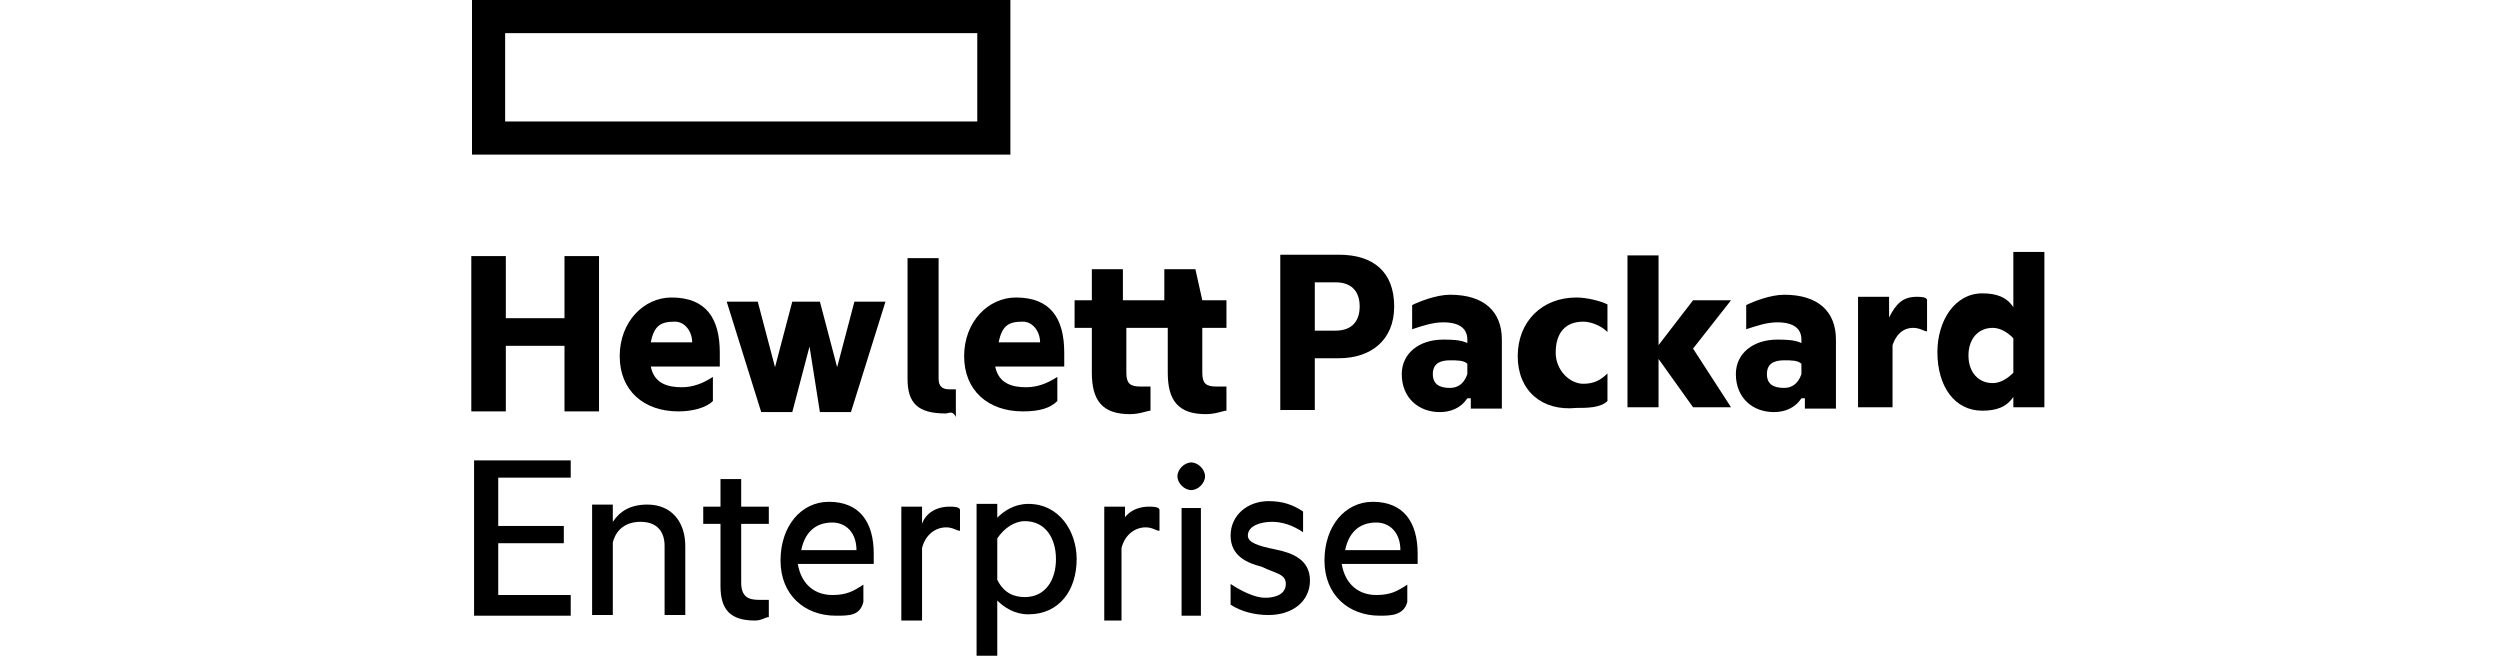 <?xml version="1.0" encoding="utf-8"?>
<svg xmlns="http://www.w3.org/2000/svg" fill="none" height="32" viewBox="0 0 122 32" width="122">
<path d="M47.691 5.928H24.651V1.617H47.691V5.928ZM49.307 0H23.034V7.545H49.307V0Z" fill="black"/>
<path d="M24.684 20.076H23V12.497H24.684V15.528H27.547V12.497H29.232V20.076H27.547V16.876H24.684V20.076Z" fill="black"/>
<path d="M31.758 16.707H33.779C33.779 16.202 33.442 15.697 32.937 15.697C32.263 15.697 31.926 15.865 31.758 16.707ZM33.105 20.076C31.421 20.076 30.242 19.065 30.242 17.381C30.242 15.697 31.421 14.518 32.768 14.518C34.453 14.518 35.126 15.528 35.126 17.213V17.886H31.758C31.926 18.728 32.6 18.897 33.274 18.897C33.779 18.897 34.284 18.728 34.789 18.392V19.57C34.453 19.907 33.779 20.076 33.105 20.076Z" fill="black"/>
<path d="M39.505 16.91L38.663 20.11H37.147L35.463 14.72H36.979L37.821 17.92L38.663 14.72H40.011L40.853 17.92L41.695 14.72H43.211L41.526 20.11H40.011L39.505 16.91Z" fill="black"/>
<path d="M46.141 20.177C44.794 20.177 44.288 19.672 44.288 18.493V12.598H45.804V18.493C45.804 18.829 45.973 18.998 46.309 18.998C46.478 18.998 46.646 18.998 46.646 18.998V20.345C46.478 20.008 46.309 20.177 46.141 20.177Z" fill="black"/>
<path d="M48.735 16.707H50.756C50.756 16.202 50.419 15.697 49.914 15.697C49.24 15.697 48.903 15.865 48.735 16.707ZM49.914 20.076C48.23 20.076 47.05 19.065 47.05 17.381C47.05 15.697 48.23 14.518 49.577 14.518C51.261 14.518 51.935 15.528 51.935 17.213V17.886H48.566C48.735 18.728 49.408 18.897 50.082 18.897C50.587 18.897 51.093 18.728 51.598 18.392V19.57C51.261 19.907 50.756 20.076 49.914 20.076Z" fill="black"/>
<path d="M58.672 14.653H59.851V16H58.672V18.189C58.672 18.695 58.84 18.863 59.345 18.863C59.514 18.863 59.682 18.863 59.851 18.863V20.042C59.682 20.042 59.345 20.21 58.84 20.21C57.493 20.21 56.987 19.537 56.987 18.189V16H54.966V18.189C54.966 18.695 55.135 18.863 55.64 18.863C55.809 18.863 55.977 18.863 56.145 18.863V20.042C55.977 20.042 55.64 20.21 55.135 20.21C53.787 20.21 53.282 19.537 53.282 18.189V16H52.44V14.653H53.282V13.137H54.798V14.653H56.819V13.137H58.335L58.672 14.653Z" fill="black"/>
<path d="M65.173 16.135C66.015 16.135 66.352 15.63 66.352 14.956C66.352 14.282 66.015 13.777 65.173 13.777H64.162V16.135H65.173ZM68.036 14.956C68.036 16.64 66.857 17.482 65.341 17.482H64.162V20.008H62.478V12.43H65.341C67.025 12.43 68.036 13.272 68.036 14.956Z" fill="black"/>
<path d="M71.606 18.257V17.752C71.438 17.583 71.101 17.583 70.764 17.583C70.259 17.583 69.922 17.752 69.922 18.257C69.922 18.762 70.259 18.93 70.764 18.93C71.101 18.93 71.438 18.762 71.606 18.257ZM71.606 19.436C71.269 19.941 70.764 20.11 70.259 20.11C69.249 20.11 68.406 19.436 68.406 18.257C68.406 17.246 69.249 16.573 70.427 16.573C70.764 16.573 71.269 16.573 71.606 16.741V16.573C71.606 16.067 71.269 15.73 70.427 15.73C69.922 15.73 69.417 15.899 68.912 16.067V14.888C69.249 14.72 70.091 14.383 70.764 14.383C72.448 14.383 73.291 15.225 73.291 16.573V19.941H71.775V19.436" fill="black"/>
<path d="M74.065 17.381C74.065 15.697 75.244 14.518 76.928 14.518C77.434 14.518 78.107 14.686 78.444 14.855V16.202C78.107 15.865 77.602 15.697 77.265 15.697C76.423 15.697 75.918 16.202 75.918 17.213C75.918 18.055 76.592 18.728 77.265 18.728C77.77 18.728 78.107 18.56 78.444 18.223V19.57C78.107 19.907 77.434 19.907 76.928 19.907C75.244 20.076 74.065 19.065 74.065 17.381Z" fill="black"/>
<path d="M80.937 17.516V19.874H79.421V12.463H80.937V16.842L82.621 14.653H84.474L82.621 17.011L84.474 19.874H82.621L80.937 17.516Z" fill="black"/>
<path d="M87.909 18.257V17.752C87.741 17.583 87.404 17.583 87.067 17.583C86.562 17.583 86.225 17.752 86.225 18.257C86.225 18.762 86.562 18.93 87.067 18.93C87.404 18.93 87.741 18.762 87.909 18.257ZM87.909 19.436C87.573 19.941 87.067 20.11 86.562 20.11C85.552 20.11 84.71 19.436 84.71 18.257C84.71 17.246 85.552 16.573 86.731 16.573C87.067 16.573 87.573 16.573 87.909 16.741V16.573C87.909 16.067 87.573 15.73 86.731 15.73C86.225 15.73 85.72 15.899 85.215 16.067V14.888C85.552 14.72 86.394 14.383 87.067 14.383C88.752 14.383 89.594 15.225 89.594 16.573V19.941H88.078V19.436" fill="black"/>
<path d="M92.187 15.495C92.524 14.821 92.861 14.484 93.535 14.484C93.703 14.484 94.04 14.484 94.04 14.653V16.168C93.872 16.168 93.703 16 93.366 16C92.861 16 92.524 16.337 92.356 16.842V19.874H90.672V14.484H92.187V15.495Z" fill="black"/>
<path d="M98.251 18.189V16.505C97.914 16.168 97.577 16 97.24 16C96.566 16 96.061 16.505 96.061 17.347C96.061 18.189 96.566 18.695 97.24 18.695C97.577 18.695 97.914 18.526 98.251 18.189ZM98.251 19.368C97.914 19.874 97.408 20.042 96.735 20.042C95.387 20.042 94.545 18.863 94.545 17.179C94.545 15.663 95.387 14.316 96.735 14.316C97.408 14.316 97.914 14.484 98.251 14.989V12.295H99.766V19.874H98.251V19.368Z" fill="black"/>
<path d="M23.135 22.467H27.851V23.309H24.314V25.667H27.514V26.509H24.314V29.036H27.851V30.046H23.135V22.467Z" fill="black"/>
<path d="M31.59 24.623C32.769 24.623 33.442 25.465 33.442 26.644V30.013H32.432V26.644C32.432 25.971 32.095 25.465 31.253 25.465C30.579 25.465 30.074 25.802 29.905 26.476V30.013H28.895V24.623H29.905V25.465C30.242 24.96 30.747 24.623 31.59 24.623Z" fill="black"/>
<path d="M36.17 24.724H37.518V25.566H36.17V28.43C36.17 29.103 36.507 29.272 37.013 29.272C37.181 29.272 37.349 29.272 37.518 29.272V30.114C37.349 30.114 37.181 30.282 36.844 30.282C35.665 30.282 35.16 29.777 35.16 28.598V25.566H34.318V24.724H35.16V23.377H36.17V24.724Z" fill="black"/>
<path d="M39.101 26.846H41.796C41.796 26.004 41.291 25.499 40.617 25.499C39.775 25.499 39.27 26.004 39.101 26.846ZM40.785 30.046C39.27 30.046 38.09 29.036 38.09 27.352C38.09 25.667 39.101 24.488 40.448 24.488C41.964 24.488 42.638 25.499 42.638 27.015V27.52H38.933C39.101 28.53 39.775 29.036 40.617 29.036C41.291 29.036 41.627 28.867 42.133 28.53V29.373C41.964 30.046 41.459 30.046 40.785 30.046Z" fill="black"/>
<path d="M44.996 25.566C45.164 25.061 45.669 24.724 46.343 24.724C46.512 24.724 46.848 24.724 46.848 24.893V25.903C46.68 25.903 46.512 25.735 46.175 25.735C45.669 25.735 45.164 26.072 44.996 26.745V30.282H43.985V24.724H44.996V25.566Z" fill="black"/>
<path d="M50.015 29.137C51.025 29.137 51.531 28.295 51.531 27.284C51.531 26.274 51.025 25.432 50.015 25.432C49.51 25.432 49.004 25.768 48.667 26.274V28.295C49.004 28.968 49.51 29.137 50.015 29.137ZM50.183 24.59C51.699 24.59 52.541 25.937 52.541 27.284C52.541 28.8 51.699 29.979 50.183 29.979C49.51 29.979 49.004 29.642 48.667 29.305V32H47.657V24.59H48.667V25.263C49.004 24.926 49.51 24.59 50.183 24.59Z" fill="black"/>
<path d="M54.73 25.566C54.899 25.061 55.404 24.724 56.078 24.724C56.246 24.724 56.583 24.724 56.583 24.893V25.903C56.415 25.903 56.246 25.735 55.91 25.735C55.404 25.735 54.899 26.072 54.73 26.745V30.282H53.888V24.724H54.899V25.566" fill="black"/>
<path d="M58.133 22.568C58.469 22.568 58.806 22.905 58.806 23.242C58.806 23.579 58.469 23.916 58.133 23.916C57.796 23.916 57.459 23.579 57.459 23.242C57.459 22.905 57.796 22.568 58.133 22.568Z" fill="black"/>
<path d="M57.661 30.046H58.604V24.792H57.661V30.046Z" fill="black"/>
<path d="M62.242 26.813C63.084 26.981 63.926 27.318 63.926 28.328C63.926 29.339 63.084 30.013 61.905 30.013C61.232 30.013 60.558 29.844 60.053 29.507V28.497C60.558 28.834 61.232 29.171 61.737 29.171C62.242 29.171 62.747 29.002 62.747 28.497C62.747 27.992 62.242 27.992 61.569 27.655C60.895 27.486 60.053 27.149 60.053 26.139C60.053 25.128 60.895 24.455 61.905 24.455C62.579 24.455 63.084 24.623 63.59 24.96V25.971C63.084 25.634 62.579 25.465 62.074 25.465C61.569 25.465 60.895 25.634 60.895 26.139C60.895 26.476 61.4 26.644 62.242 26.813Z" fill="black"/>
<path d="M65.644 26.846H68.339C68.339 26.004 67.834 25.499 67.16 25.499C66.318 25.499 65.813 26.004 65.644 26.846ZM67.329 30.046C65.813 30.046 64.634 29.036 64.634 27.352C64.634 25.667 65.644 24.488 66.992 24.488C68.507 24.488 69.181 25.499 69.181 27.015V27.52H65.476C65.644 28.53 66.318 29.036 67.16 29.036C67.834 29.036 68.171 28.867 68.676 28.53V29.373C68.507 30.046 67.834 30.046 67.329 30.046Z" fill="black"/>
</svg>